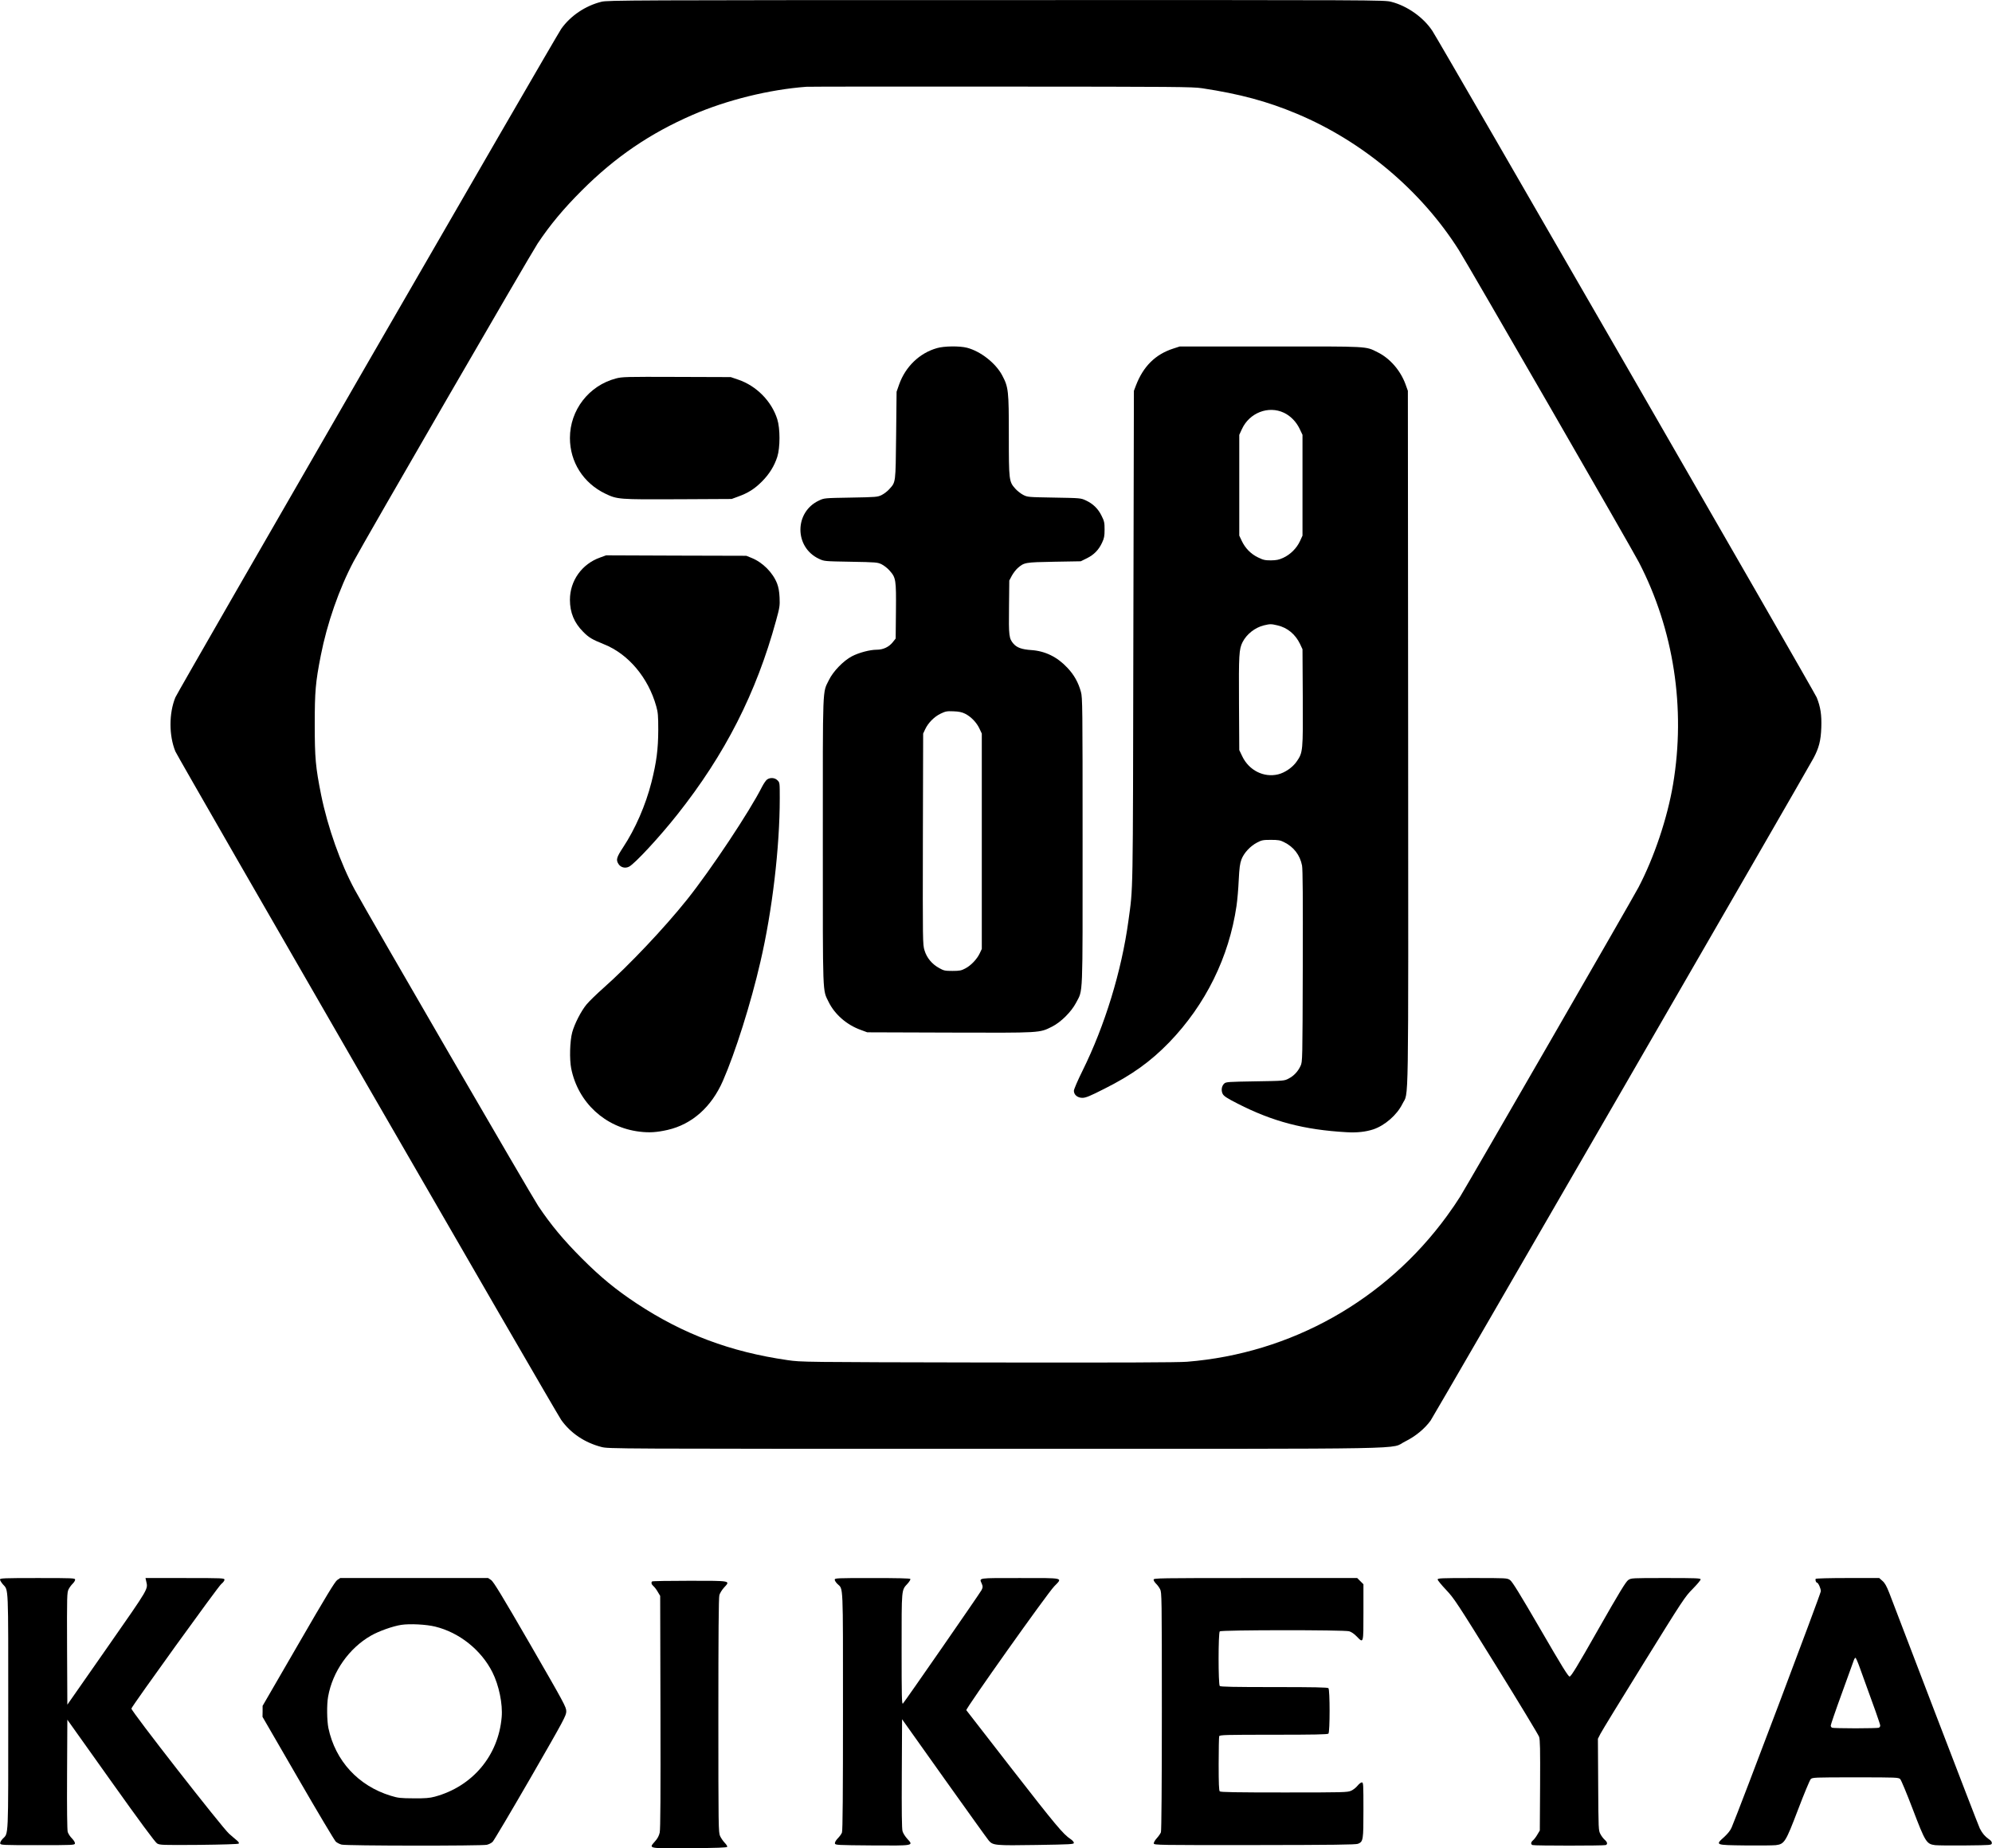 <?xml version="1.0" standalone="no"?>
<!DOCTYPE svg PUBLIC "-//W3C//DTD SVG 20010904//EN" "http://www.w3.org/TR/2001/REC-SVG-20010904/DTD/svg10.dtd">
<svg xmlns="http://www.w3.org/2000/svg" version="1.0" width="2174pt" height="2017pt" viewBox="0 0 2174 2017" preserveAspectRatio="xMidYMid meet">
<g transform="translate(0,2017) scale(0.1,-0.1)" fill="#000000" stroke="none">
<path d="M6565 20151 c-175 -43 -339 -153 -440 -296 -60 -85 -4183 -7228 -4211 -7295 -71 -174 -71 -416 0 -590 28 -67 4150 -7210 4211 -7295 103 -145 257 -248 439 -295 79 -20 96 -20 4303 -20 4754 0 4286 -8 4470 81 109 54 211 137 276 227 32 44 4096 7074 4178 7227 60 112 81 192 86 335 5 138 -8 224 -50 329 -24 59 -4109 7144 -4194 7273 -96 147 -275 274 -449 318 -76 20 -134 20 -4313 19 -3981 0 -4240 -2 -4306 -18z m6555 -944 c410 -62 711 -143 1035 -279 718 -301 1357 -839 1767 -1488 104 -165 1883 -3249 1964 -3405 381 -735 513 -1593 373 -2425 -62 -368 -206 -797 -378 -1125 -62 -119 -1854 -3225 -1946 -3374 -31 -50 -94 -143 -142 -208 -672 -923 -1703 -1502 -2838 -1593 -100 -8 -724 -10 -2175 -8 -2031 4 -2035 4 -2186 26 -623 90 -1137 283 -1644 617 -227 150 -392 285 -601 494 -201 202 -334 361 -475 571 -73 109 -1852 3174 -2002 3450 -155 286 -295 681 -367 1034 -61 305 -70 403 -70 771 0 360 8 457 66 752 68 348 200 728 359 1028 112 212 1924 3341 2007 3467 136 204 283 380 482 579 365 365 745 624 1211 826 371 161 835 276 1240 306 25 2 981 3 2125 2 1917 -1 2089 -2 2195 -18z"/>
<path d="M10225 16371 c-190 -54 -343 -202 -412 -396 l-28 -80 -5 -475 c-6 -527 -3 -509 -75 -588 -20 -23 -57 -51 -83 -64 -45 -22 -60 -23 -337 -28 -289 -5 -290 -5 -347 -32 -270 -126 -270 -510 0 -636 57 -27 59 -27 347 -32 278 -5 292 -6 337 -28 26 -13 66 -44 87 -69 69 -77 72 -100 69 -441 l-3 -300 -31 -39 c-42 -53 -105 -83 -175 -83 -75 0 -196 -32 -272 -72 -92 -48 -205 -165 -250 -258 -72 -147 -67 -24 -67 -1760 0 -1730 -4 -1614 64 -1755 66 -134 196 -248 348 -303 l73 -27 900 -3 c1004 -3 977 -5 1117 65 97 49 210 162 261 259 78 151 72 13 72 1764 0 1468 -1 1569 -18 1629 -28 103 -75 187 -148 264 -110 118 -243 183 -393 193 -103 7 -157 26 -195 69 -49 57 -53 84 -49 400 l3 290 27 51 c15 28 44 66 64 84 72 63 81 64 399 70 l290 5 67 33 c77 38 130 92 166 171 22 46 27 71 27 141 0 76 -3 92 -33 152 -38 77 -92 130 -171 167 -56 26 -58 26 -346 31 -285 5 -291 5 -339 30 -27 14 -66 45 -87 69 -67 76 -69 90 -69 581 0 488 -4 524 -72 653 -71 134 -235 263 -384 302 -80 21 -251 19 -329 -4z m307 -3989 c63 -31 126 -95 157 -162 l26 -55 0 -1175 0 -1175 -22 -47 c-29 -63 -96 -134 -158 -166 -43 -23 -62 -27 -140 -27 -81 0 -95 3 -143 30 -80 43 -138 113 -162 194 -20 65 -20 88 -18 1216 l3 1150 22 47 c32 69 99 137 168 170 54 26 69 29 140 26 59 -2 93 -9 127 -26z"/>
<path d="M12804 16366 c-195 -63 -327 -194 -407 -403 l-22 -58 -6 -2690 c-5 -2896 -2 -2712 -54 -3095 -75 -549 -257 -1142 -501 -1635 -52 -104 -94 -203 -94 -218 0 -44 40 -77 93 -77 36 0 81 18 238 98 302 151 504 296 710 508 397 412 652 929 734 1489 9 61 20 187 24 280 7 136 13 181 30 227 27 71 97 146 171 184 49 26 65 29 150 29 79 0 103 -4 142 -24 107 -52 176 -142 198 -256 8 -43 10 -354 8 -1100 -3 -1033 -3 -1040 -24 -1086 -29 -63 -74 -110 -131 -139 -47 -25 -52 -25 -364 -30 -293 -5 -319 -6 -338 -24 -29 -26 -36 -76 -17 -113 12 -24 47 -47 163 -106 383 -196 727 -286 1188 -312 115 -7 210 4 293 31 127 43 258 158 317 277 71 146 65 -215 63 3987 l-3 3795 -27 75 c-55 148 -169 280 -303 346 -135 67 -78 64 -1170 63 l-990 0 -71 -23z m1208 -700 c72 -34 135 -98 172 -176 l31 -65 0 -550 0 -550 -28 -61 c-36 -77 -104 -145 -182 -181 -48 -22 -74 -27 -135 -28 -66 0 -85 5 -142 33 -78 38 -139 101 -176 180 l-27 57 0 550 0 550 29 63 c82 178 289 258 458 178z m-71 -2320 c110 -25 197 -98 248 -205 l26 -56 3 -523 c3 -588 2 -603 -66 -701 -44 -65 -129 -123 -203 -141 -157 -38 -319 44 -392 198 l-32 67 -3 510 c-3 533 0 590 39 668 45 88 136 159 233 183 67 16 80 16 147 0z"/>
<path d="M6722 16040 c-296 -78 -502 -345 -502 -650 0 -261 146 -491 384 -606 133 -64 146 -65 796 -62 l585 3 73 27 c106 38 177 83 257 163 81 81 136 170 168 270 32 101 32 309 0 410 -62 197 -228 365 -426 432 l-82 28 -590 2 c-555 2 -594 1 -663 -17z"/>
<path d="M6549 14086 c-198 -70 -329 -253 -329 -461 0 -139 46 -251 145 -350 62 -63 97 -83 228 -136 265 -106 482 -364 569 -676 19 -67 22 -103 22 -258 -1 -212 -19 -351 -74 -570 -64 -252 -176 -509 -310 -712 -71 -108 -79 -135 -51 -180 25 -40 75 -52 117 -30 64 34 330 321 525 567 522 658 863 1328 1079 2119 39 142 42 160 38 250 -3 67 -12 114 -27 153 -46 119 -157 231 -279 280 l-57 23 -765 2 -765 3 -66 -24z"/>
<path d="M8372 11664 c-12 -8 -36 -43 -54 -77 -135 -269 -561 -910 -821 -1235 -246 -308 -634 -718 -911 -963 -71 -63 -154 -143 -184 -179 -60 -72 -132 -213 -157 -305 -26 -96 -31 -294 -11 -395 75 -371 370 -644 746 -689 106 -13 186 -8 306 19 266 61 478 249 603 534 135 308 306 848 410 1301 129 553 211 1249 211 1783 0 170 0 173 -25 197 -28 29 -79 33 -113 9z"/>
<path d="M0 2934 c0 -9 14 -32 31 -52 63 -71 59 17 59 -1387 0 -1416 4 -1324 -61 -1391 -18 -19 -29 -40 -27 -50 3 -18 22 -19 408 -19 384 0 405 1 408 18 2 11 -11 33 -32 55 -20 19 -41 52 -47 71 -6 24 -9 243 -7 630 l3 595 474 -666 c315 -443 484 -671 505 -684 29 -18 53 -19 456 -16 258 3 429 8 435 14 7 6 0 18 -20 35 -16 13 -55 46 -85 73 -73 63 -1074 1345 -1066 1366 16 41 950 1336 981 1359 19 15 35 36 35 46 0 18 -16 19 -431 19 l-431 0 7 -32 c20 -94 43 -56 -425 -727 l-435 -623 -3 611 c-2 585 -1 613 17 649 10 20 31 48 45 61 14 14 26 33 26 43 0 17 -20 18 -410 18 -371 0 -410 -2 -410 -16z"/>
<path d="M3680 2928 c-25 -18 -123 -179 -423 -698 l-391 -675 0 -60 -1 -60 388 -670 c213 -369 399 -680 412 -692 14 -12 42 -27 63 -32 46 -14 1530 -15 1585 -2 22 5 50 19 63 32 13 12 199 326 414 698 371 644 390 680 390 727 0 46 -22 86 -393 729 -309 534 -401 685 -427 703 l-33 22 -807 0 -807 0 -33 -22z m1069 -508 c263 -64 502 -254 625 -498 71 -141 114 -347 101 -491 -36 -420 -319 -756 -730 -867 -56 -15 -102 -19 -230 -18 -144 1 -169 3 -250 28 -354 108 -605 380 -681 739 -16 80 -19 258 -3 343 48 272 228 528 467 665 87 50 240 104 332 118 94 14 271 5 369 -19z"/>
<path d="M9110 2932 c0 -10 13 -31 30 -47 64 -62 60 36 60 -1388 0 -888 -3 -1305 -11 -1324 -5 -15 -26 -44 -46 -64 -21 -22 -33 -44 -31 -55 3 -18 22 -19 404 -22 463 -3 456 -4 386 72 -22 24 -46 61 -52 83 -8 26 -10 217 -8 630 l3 592 460 -647 c253 -355 472 -661 487 -678 45 -52 71 -54 521 -47 375 6 407 8 407 23 0 10 -17 29 -37 42 -79 52 -162 151 -638 763 -270 347 -494 636 -499 643 -9 15 882 1272 960 1352 93 96 117 90 -376 90 -473 0 -443 4 -415 -62 13 -32 12 -39 -3 -70 -19 -36 -834 -1212 -858 -1238 -12 -12 -14 74 -14 593 0 671 -3 641 65 716 20 22 34 45 30 51 -4 7 -144 10 -416 10 -388 0 -409 -1 -409 -18z"/>
<path d="M12590 2932 c0 -10 12 -29 26 -43 14 -13 35 -41 45 -61 18 -36 19 -79 19 -1332 0 -799 -4 -1304 -10 -1320 -5 -14 -25 -43 -45 -65 -21 -23 -35 -48 -33 -58 3 -17 54 -18 1101 -17 855 1 1104 4 1128 14 57 24 59 39 59 370 0 279 -1 300 -17 300 -10 0 -31 -16 -47 -36 -16 -20 -47 -45 -70 -55 -39 -18 -78 -19 -731 -19 -524 0 -694 3 -703 12 -9 9 -12 89 -12 299 0 158 3 294 6 303 6 14 67 16 593 16 443 0 590 3 599 12 17 17 17 479 0 496 -9 9 -154 12 -593 12 -439 0 -584 3 -593 12 -17 17 -17 579 0 596 16 16 1354 17 1412 1 23 -6 55 -28 81 -55 77 -79 75 -85 75 262 l0 306 -34 34 -34 34 -1111 0 c-1069 0 -1111 -1 -1111 -18z"/>
<path d="M15690 2934 c0 -9 42 -60 93 -114 87 -92 117 -138 546 -829 250 -403 460 -751 468 -773 11 -33 13 -132 11 -532 l-3 -491 -27 -45 c-14 -25 -36 -53 -47 -62 -25 -21 -27 -44 -5 -52 20 -8 778 -8 798 0 23 9 19 31 -10 57 -14 12 -36 40 -47 62 -22 39 -22 50 -25 540 l-3 501 28 55 c15 30 228 378 473 773 424 684 449 723 533 807 48 49 87 95 87 104 0 13 -46 15 -379 15 -376 0 -378 0 -411 -22 -26 -18 -97 -134 -327 -538 -231 -407 -297 -515 -313 -515 -15 0 -83 110 -318 515 -229 394 -307 520 -332 538 -33 22 -35 22 -411 22 -343 0 -379 -2 -379 -16z"/>
<path d="M19816 2941 c-7 -11 3 -41 13 -41 14 0 43 -63 43 -94 0 -26 -891 -2385 -974 -2579 -13 -31 -42 -67 -80 -102 -100 -90 -102 -89 227 -93 154 -2 305 0 335 3 95 12 107 31 244 390 65 171 127 319 137 330 19 19 33 20 489 20 456 0 470 -1 489 -20 10 -11 72 -159 137 -330 137 -359 149 -378 244 -390 30 -3 181 -5 335 -3 275 3 280 3 283 24 2 14 -8 29 -36 47 -41 29 -68 62 -95 114 -9 17 -226 580 -483 1250 -256 670 -483 1264 -505 1320 -30 76 -49 110 -75 132 l-35 31 -344 0 c-196 0 -346 -4 -349 -9z m477 -958 c166 -454 227 -628 227 -643 0 -10 -7 -21 -16 -24 -9 -3 -123 -6 -254 -6 -131 0 -245 3 -254 6 -9 3 -16 14 -16 24 0 9 54 168 121 351 67 184 126 346 131 362 5 15 14 27 18 27 4 0 24 -44 43 -97z"/>
<path d="M7117 2913 c-13 -12 -7 -33 14 -51 11 -9 33 -37 47 -62 l27 -45 3 -1265 c2 -901 0 -1280 -8 -1317 -8 -36 -23 -65 -52 -97 -69 -79 -84 -77 378 -74 298 2 408 6 411 15 2 6 -10 26 -28 44 -17 18 -40 51 -50 73 -18 39 -19 95 -19 1316 0 876 3 1287 11 1314 6 21 29 58 51 82 70 76 83 74 -375 74 -222 0 -407 -3 -410 -7z"/>
</g>
</svg>
